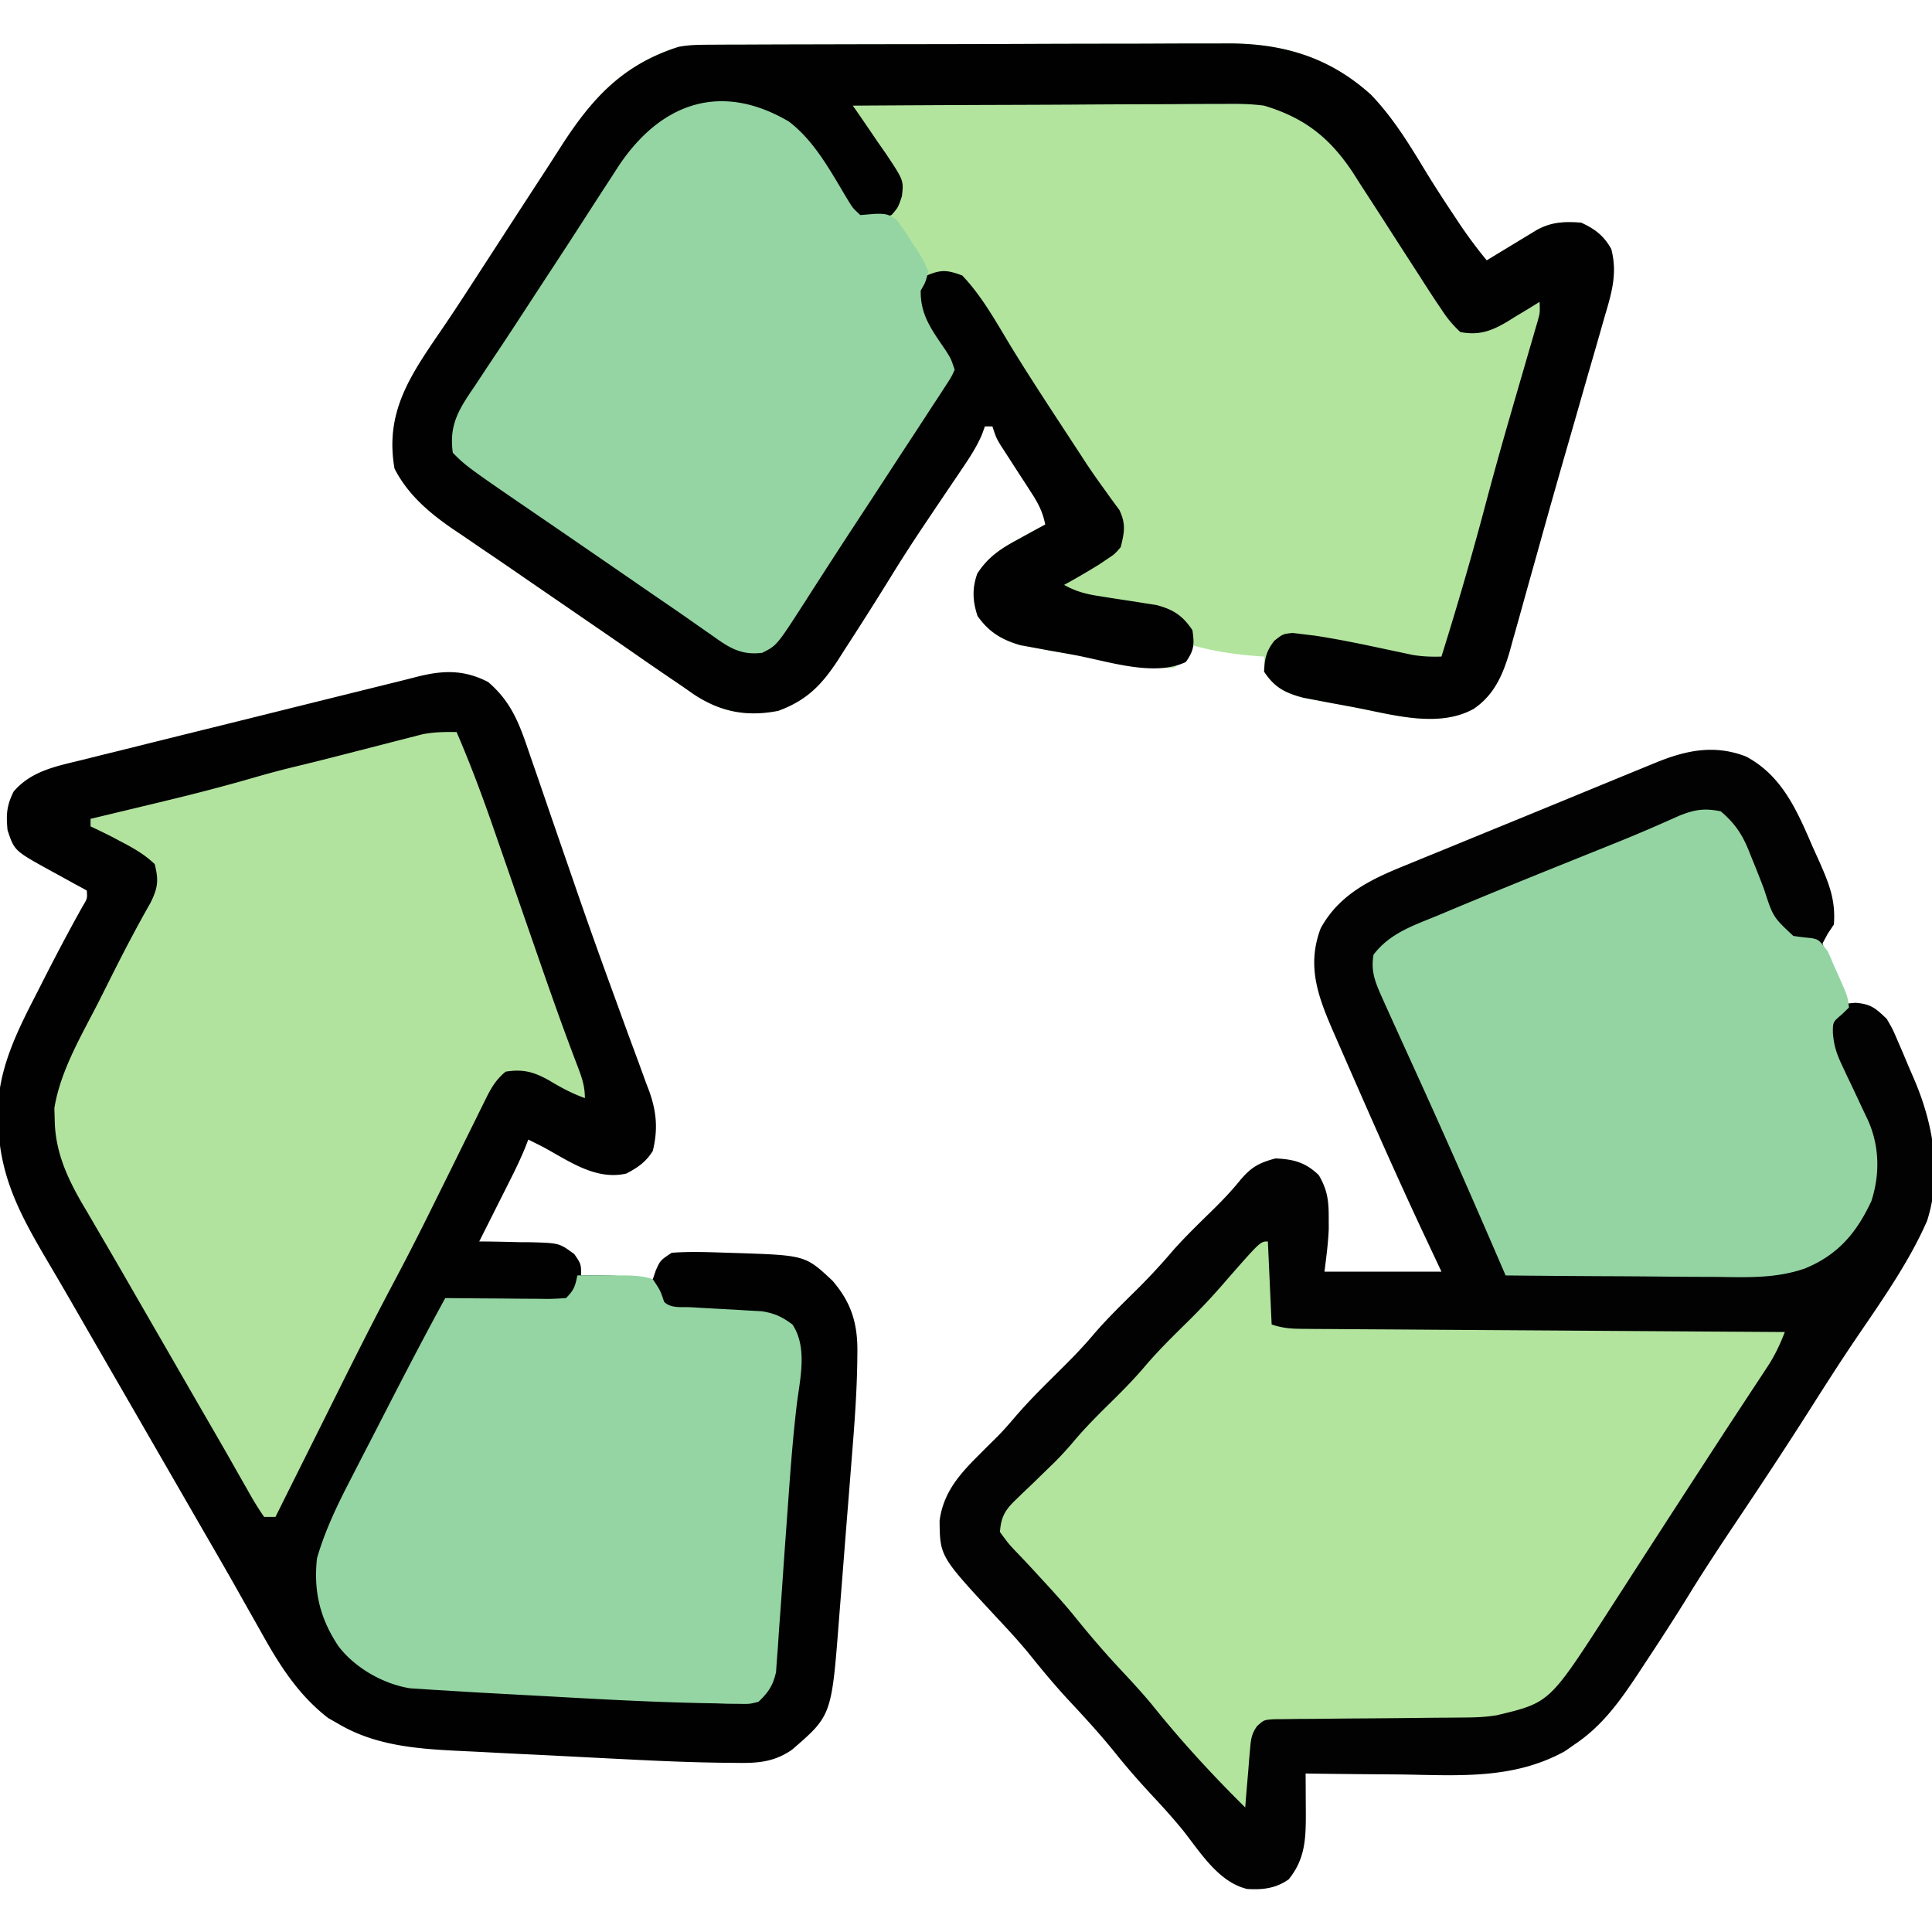 <svg xmlns="http://www.w3.org/2000/svg" width="512" height="512"><path fill="#010201" d="M462.75 200.5c9.612 5.134 13.537 14.455 17.688 24.063l1.638 3.615c2.59 5.888 4.432 10.28 3.924 16.822l-1.676 2.523L483 250c.95 3.338.95 3.338 2.813 6.625C489 262.775 489 262.775 489 266l2.688-.25c4.14.313 5.328 1.423 8.312 4.25 1.562 2.686 1.562 2.686 2.86 5.719l1.44 3.324 1.45 3.457 1.496 3.457c5.026 11.719 7.484 25.045 3.442 37.606-5.021 11.443-12.607 21.962-19.583 32.287-3.976 5.898-7.788 11.898-11.605 17.9-6.221 9.773-12.591 19.434-19.044 29.055-4.332 6.465-8.626 12.942-12.706 19.57-3.885 6.306-7.911 12.512-12 18.688l-1.755 2.67c-4.753 7.141-9.366 13.604-16.558 18.454l-2.753 1.918c-13.773 7.578-28.238 6.363-43.497 6.145q-3.668-.03-7.337-.055-8.925-.066-17.85-.195l.022 3.318.017 4.358.016 2.18c.02 6.983.004 12.622-4.555 18.207-3.46 2.405-6.84 2.777-10.988 2.535-7.643-1.819-12.47-9.822-17.094-15.641-2.534-3.099-5.189-6.032-7.918-8.957-3.452-3.708-6.765-7.485-9.937-11.437-3.844-4.78-7.933-9.255-12.121-13.727-3.9-4.187-7.511-8.551-11.09-13.016-2.717-3.258-5.578-6.35-8.477-9.445-14.77-15.92-14.77-15.92-14.875-25.375.978-7.27 4.966-11.945 10-17l1.766-1.773a744 744 0 0 1 3.507-3.47c1.704-1.734 3.278-3.53 4.852-5.382 3.28-3.814 6.8-7.34 10.375-10.875 3.45-3.41 6.861-6.796 10-10.5 3.665-4.324 7.715-8.24 11.742-12.223a167 167 0 0 0 9.813-10.613c3.258-3.625 6.756-7.015 10.24-10.422 2.616-2.575 5.094-5.156 7.4-8.015 2.904-3.435 4.96-4.568 9.305-5.727 4.8.195 8.03 1.055 11.5 4.438 2.287 3.906 2.636 6.798 2.625 11.25l.008 3.011c-.152 3.783-.663 7.544-1.133 11.301h31l-5.375-11.437c-5.952-12.754-11.663-25.61-17.312-38.5l-1.21-2.757a8218 8218 0 0 1-3.427-7.833l-1.037-2.37c-4.155-9.532-7.527-17.854-3.639-28.103 4.922-8.972 13.203-12.942 22.379-16.645l2.405-.991a2078 2078 0 0 1 7.779-3.177l5.428-2.228a5996 5996 0 0 1 11.28-4.618c5.67-2.315 11.335-4.645 16.999-6.978 6.78-2.79 13.562-5.582 20.347-8.363l2.144-.881c8.036-3.29 15.599-4.891 23.989-1.619"></path><path fill="#010101" d="M129.375 180.75c6.355 5.447 8.382 11.422 11.012 19.176l1.909 5.5c.906 2.62 1.802 5.243 2.7 7.866 1.862 5.439 3.744 10.87 5.622 16.304q1.075 3.113 2.147 6.227c3.061 8.869 6.213 17.7 9.434 26.513l2.398 6.6c1.127 3.102 2.26 6.2 3.411 9.293a946 946 0 0 1 3.11 8.501l.94 2.464c1.954 5.495 2.331 10.096.942 15.806-1.783 2.9-4 4.43-7 6-8.113 1.85-15.072-3.229-22-7a341 341 0 0 0-4-2l-.837 2.169c-1.143 2.783-2.413 5.444-3.765 8.132l-1.484 2.959-1.539 3.053-1.562 3.11q-1.904 3.79-3.813 7.577l1.94.012c2.917.033 5.832.104 8.748.175 1.51.01 1.51.01 3.052.018 7.483.222 7.483.222 11.467 3.158C154 335 154 335 154 338l1.871-.035c5.804-.062 11.372.292 17.129 1.035l.813-2.375C175 334 175 334 178 332c4.989-.377 10.002-.158 15 0l2.04.059c18.373.609 18.373.609 25.573 7.336 5.113 5.92 6.745 11.577 6.597 19.341l-.022 2.246c-.132 8.353-.756 16.663-1.43 24.987l-.39 4.974q-.405 5.158-.822 10.316c-.354 4.384-.696 8.77-1.035 13.155q-.398 5.115-.808 10.228-.194 2.425-.38 4.851c-1.952 25.154-1.952 25.154-12.444 34.21-5.055 3.49-9.636 3.574-15.563 3.47l-2.54-.024c-8.62-.106-17.226-.476-25.835-.919l-4.944-.247q-5.121-.258-10.242-.527c-4.342-.227-8.684-.438-13.026-.645-3.389-.164-6.777-.34-10.164-.518q-2.4-.123-4.802-.235c-11.403-.536-22.953-1.233-33.013-7.183l-2.766-1.57c-8.122-6.273-13.128-14.378-18.046-23.243L66 426.874q-1.51-2.672-3.012-5.35C59.873 415.99 56.682 410.498 53.5 405l-5.625-9.75-5.625-9.75-5.618-9.739q-5.703-9.885-11.412-19.768a7939 7939 0 0 1-5.626-9.77q-3.497-6.07-7.063-12.102C5.24 321.735-.224 311.616-.5 297l-.058-2.446c.125-11.465 5.222-21.491 10.37-31.491l1.6-3.155c3.376-6.636 6.84-13.216 10.479-19.713 1.26-2.083 1.26-2.083 1.109-4.195l-3.36-1.828-4.39-2.422c-.73-.396-1.46-.791-2.21-1.2C3.81 225.434 3.81 225.434 2 220c-.392-4.153-.255-6.49 1.625-10.25 4.668-5.405 11.064-6.634 17.742-8.262l2.8-.7c3.045-.76 6.091-1.51 9.138-2.26l6.373-1.588a9409 9409 0 0 1 16.77-4.155c5.673-1.403 11.345-2.814 17.017-4.224q13.755-3.42 27.514-6.822l2.455-.608 2.322-.572q2.264-.564 4.52-1.147c6.971-1.793 12.604-2.03 19.099 1.338"></path><path fill="#B2E49E" d="m188.323 11.853 3.941-.022 4.32-.008 4.554-.02q7.477-.028 14.956-.041l5.159-.013q12.125-.029 24.251-.041 13.968-.015 27.934-.077 10.814-.044 21.626-.048c4.3-.002 8.6-.011 12.899-.036q6.077-.034 12.154-.018 2.218.001 4.436-.02c14.956-.131 27.508 3.404 38.783 13.604 5.692 5.942 9.869 12.701 14.105 19.7 2.542 4.195 5.212 8.295 7.934 12.374l1.226 1.853A123 123 0 0 0 394 69l3.176-1.934 4.136-2.504 2.092-1.275 2.022-1.22 1.856-1.127c3.935-2.153 7.31-2.244 11.718-1.94 3.652 1.66 6.045 3.48 8 7 1.731 6.666 0 11.942-1.91 18.43l-.966 3.405a2077 2077 0 0 1-3.187 11.04l-2.19 7.648a5082 5082 0 0 1-3.375 11.753 2879 2879 0 0 0-7.415 26.181q-1.404 5.016-2.812 10.032-.89 3.182-1.772 6.368c-.817 2.95-1.648 5.897-2.482 8.842l-.712 2.606c-1.785 6.229-4.084 11.816-9.679 15.57-9.192 5.054-21.008 1.634-30.802-.274a575 575 0 0 0-6.47-1.205q-2.08-.393-4.162-.79l-3.751-.715c-4.836-1.3-7.525-2.706-10.315-6.891v-4l-2.125-.148c-5.842-.46-11.236-1.256-16.875-2.852l-.813 1.875C314 175 314 175 311 177c-8.732.281-17.683-1.821-26.248-3.42-2.143-.395-4.289-.77-6.436-1.144q-2.076-.382-4.152-.768l-3.736-.679c-4.965-1.432-8.381-3.503-11.366-7.739-1.308-4.003-1.471-7.253-.062-11.25 2.987-4.607 6.538-6.79 11.25-9.313l1.969-1.087q2.384-1.312 4.781-2.6c-.638-3.308-1.858-5.626-3.688-8.441l-1.617-2.518-1.695-2.604a1770 1770 0 0 1-3.313-5.128l-1.488-2.288C264 116 264 116 263 113h-2l-.764 2.135c-1.374 3.184-3.072 5.827-5.017 8.697l-1.12 1.663q-1.182 1.755-2.37 3.505a2120 2120 0 0 0-6.182 9.184l-1.22 1.818a403 403 0 0 0-8.577 13.373 963 963 0 0 1-11.938 18.812l-1.729 2.723c-4.33 6.592-8.262 10.689-15.833 13.465-8.364 1.647-15.348.288-22.41-4.387L181 182a1939 1939 0 0 0-3.621-2.457c-3.443-2.341-6.864-4.71-10.282-7.087-3.358-2.331-6.728-4.643-10.097-6.956l-4.016-2.762q-3.92-2.694-7.843-5.383-3.925-2.689-7.84-5.394a1195 1195 0 0 0-9.508-6.484l-5.356-3.665-2.524-1.69c-6.242-4.3-11.854-9.093-15.35-15.935-2.672-15.138 4.403-24.998 12.609-37.019 3.119-4.572 6.132-9.21 9.14-13.856l1.652-2.545Q130.484 66.884 133 63q5.733-8.851 11.495-17.684a1079 1079 0 0 0 4.263-6.625c8.156-12.666 16.3-21.564 31.045-26.266 2.868-.555 5.597-.561 8.52-.572"></path><path fill="#B2E39E" d="M121 194c3.729 8.641 6.987 17.391 10.055 26.285l1.408 4.05q1.84 5.29 3.67 10.586a14118 14118 0 0 0 5.837 16.822l1.414 4.072c3.114 8.975 6.29 17.922 9.694 26.792 1.117 2.95 1.922 5.208 1.922 8.393-3.39-1.203-6.309-2.775-9.375-4.625-4.037-2.274-6.925-3.127-11.625-2.375-2.478 2.03-3.796 4.228-5.201 7.078l-1.237 2.483-1.316 2.689-1.395 2.81a3304 3304 0 0 0-4.413 8.94 8249 8249 0 0 1-5.754 11.625l-1.454 2.934a732 732 0 0 1-9.093 17.68c-6.483 12.2-12.602 24.583-18.762 36.949l-3.621 7.255Q77.374 393.22 73 402h-3c-1.576-2.264-2.917-4.47-4.25-6.875l-1.298-2.274q-1.443-2.53-2.874-5.065c-2.267-4.003-4.575-7.98-6.879-11.962a5667 5667 0 0 1-5.761-9.988q-4.859-8.436-9.73-16.864a8796 8796 0 0 1-5.61-9.738q-3.528-6.122-7.102-12.218l-3.246-5.579-1.483-2.503c-4.079-7.04-7.181-13.982-7.267-22.247-.03-.986-.062-1.972-.094-2.988 1.636-10.19 7.431-19.668 12.05-28.817q1.47-2.916 2.929-5.837c3.344-6.668 6.775-13.264 10.477-19.743 1.966-3.977 2.247-5.941 1.138-10.302-2.693-2.597-5.697-4.28-9-6l-2.379-1.258A200 200 0 0 0 24 219v-2l2.807-.67q5.263-1.261 10.523-2.528 2.258-.543 4.515-1.082c8.798-2.103 17.523-4.337 26.21-6.867a247 247 0 0 1 10.07-2.666l3.969-.972 2.261-.555c3.23-.806 6.453-1.638 9.676-2.469l3.785-.967q3.759-.96 7.513-1.938l3.523-.895 3.15-.812c3.078-.594 5.872-.62 8.998-.579"></path><path fill="#B2E49E" d="m336 329 1 22c3.07 1.024 5.192 1.137 8.41 1.158l3.404.03 3.736.017 3.932.03q5.34.04 10.679.068c3.72.022 7.439.05 11.159.076q10.566.074 21.132.138 12.029.076 24.058.16 24.744.17 49.49.323c-1.287 3.301-2.63 6.2-4.582 9.16l-1.555 2.374-1.675 2.529q-1.773 2.698-3.543 5.398l-1.834 2.784c-2.829 4.303-5.632 8.623-8.436 12.942l-3.258 5.012q-4.315 6.646-8.617 13.301l-2.668 4.121q-3.103 4.798-6.195 9.602l-3.45 5.34-1.597 2.488c-15.001 23.183-15.001 23.183-28.922 26.506-2.91.483-5.654.582-8.604.6l-3.549.032-3.804.022q-2.968.03-5.937.064-7.307.081-14.615.126-4.108.025-8.216.075-3.867.046-7.736.057l-3.53.05-3.11.025c-2.6.187-2.6.187-4.39 1.782-1.549 2.118-1.692 3.672-1.907 6.278l-.245 2.705-.212 2.815-.249 2.85q-.3 3.48-.564 6.962c-8.73-8.634-17.018-17.635-24.691-27.223-2.662-3.201-5.464-6.24-8.309-9.277-4.454-4.756-8.63-9.655-12.71-14.738-2.567-3.097-5.248-6.06-7.978-9.012l-1.41-1.536a354 354 0 0 0-5.968-6.35c-1.684-1.801-1.684-1.801-3.934-4.864.258-3.898 1.342-5.83 4.133-8.488l1.932-1.878 2.06-1.947q2.079-2.016 4.152-4.039l1.988-1.93a88 88 0 0 0 5.423-5.906c3.403-4.036 7.16-7.686 10.913-11.393 2.724-2.704 5.353-5.427 7.837-8.356 3.685-4.338 7.748-8.276 11.793-12.274a177 177 0 0 0 10.14-10.934C334.023 329 334.023 329 336 329"></path><path fill="#010101" d="m188.323 11.853 3.941-.022 4.32-.008 4.554-.02q7.477-.028 14.956-.041l5.159-.013q12.125-.029 24.251-.041 13.968-.015 27.934-.077 10.814-.044 21.626-.048c4.3-.002 8.6-.011 12.899-.036q6.077-.034 12.154-.018 2.218.001 4.436-.02c14.956-.131 27.508 3.404 38.783 13.604 5.692 5.942 9.869 12.701 14.105 19.7 2.542 4.195 5.212 8.295 7.934 12.374l1.226 1.853A123 123 0 0 0 394 69l3.176-1.934 4.136-2.504 2.092-1.275 2.022-1.22 1.856-1.127c3.935-2.153 7.31-2.244 11.718-1.94 3.652 1.66 6.045 3.48 8 7 1.731 6.666 0 11.942-1.91 18.43l-.966 3.405a2077 2077 0 0 1-3.187 11.04l-2.19 7.648a5082 5082 0 0 1-3.375 11.753 2879 2879 0 0 0-7.415 26.181q-1.404 5.016-2.812 10.032-.89 3.182-1.772 6.368c-.817 2.95-1.648 5.897-2.482 8.842l-.712 2.606c-1.785 6.229-4.084 11.816-9.679 15.57-9.192 5.054-21.008 1.634-30.802-.274a575 575 0 0 0-6.47-1.205q-2.08-.393-4.162-.79l-3.751-.715c-4.836-1.3-7.525-2.706-10.315-6.891.148-3.488.553-5.428 2.715-8.197C340 168 340 168 342.56 167.738l2.88.352 3.216.386c5.467.857 10.872 1.923 16.28 3.086q3.263.697 6.528 1.38l2.863.615c2.612.433 5.03.524 7.672.443 4.09-13.075 7.922-26.192 11.441-39.432a1067 1067 0 0 1 6.347-22.908 4505 4505 0 0 1 3.919-13.523l.845-2.92a1500 1500 0 0 1 1.62-5.556l.726-2.513.646-2.213c.57-2.09.57-2.09.456-4.935l-2.816 1.75-3.747 2.25-1.845 1.156C395.315 87.69 392.08 88.948 387 88c-2.124-2.018-3.435-3.596-5-6l-1.346-1.983a391 391 0 0 1-4.467-6.892l-3.437-5.313q-2.902-4.49-5.785-8.992c-2.08-3.24-4.177-6.468-6.278-9.695l-1.954-3.078C352.553 36.613 345.863 31.263 335 28c-3.729-.506-7.383-.51-11.141-.454l-3.226-.002c-3.485.003-6.969.034-10.453.065q-3.645.012-7.289.018c-6.369.015-12.737.054-19.106.098-6.509.041-13.018.06-19.527.08-12.753.042-25.505.11-38.258.195l1.21 1.725a803 803 0 0 1 5.352 7.837l1.905 2.713c5.056 7.544 5.056 7.544 4.54 11.756C238 55 238 55 236.313 56.937c-3.134 1.44-4.898 1.69-8.312 1.063-3.343-3.59-5.986-7.413-8.588-11.558-5.495-8.717-10.745-15.023-20.994-17.97C190.115 26.85 183.258 27.64 176 32c-5.827 4.347-9.775 9.088-13.438 15.312a2100 2100 0 0 1-3.085 5.043l-1.671 2.736c-3.358 5.409-6.872 10.715-10.369 16.034l-4.37 6.668-2.102 3.205a2031 2031 0 0 0-10.649 16.432 222 222 0 0 1-4.539 6.765c-3.902 5.598-3.902 5.598-5.777 12.055 1.113 4.173 1.682 4.638 4.996 7.094l2.472 1.84c3.828 2.746 7.69 5.431 11.594 8.066l5.024 3.414 2.507 1.7a2070 2070 0 0 1 10.594 7.261l1.961 1.348q4.941 3.397 9.875 6.804 3.996 2.758 8.004 5.496a630 630 0 0 1 8.102 5.641q1.998 1.388 3.996 2.773l1.828 1.317c3.813 2.616 6.437 3.827 11.047 2.996 4.443-2.689 6.797-6.432 9.375-10.813q1.31-2.16 2.629-4.316l1.442-2.364c2.875-4.638 5.876-9.193 8.866-13.757l1.93-2.95 3.862-5.902a3429 3429 0 0 0 10.51-16.147c2.236-3.46 4.478-6.909 6.82-10.298l2.003-2.953 1.684-2.406c1.123-2.043 1.123-2.043.27-4.012L250 94c-7.608-11.96-7.608-11.96-7.188-16.063C244 75 244 75 245.625 73c3.835-1.615 5.417-1.451 9.375 0 5.554 5.809 9.447 13.213 13.651 20.03 4.21 6.815 8.586 13.52 12.974 20.22l2.135 3.262 2.092 3.191 2.051 3.154a195 195 0 0 0 4.436 6.364l2.247 3.138 2.056 2.78c1.766 3.72 1.34 5.92.358 9.861-1.602 1.855-1.602 1.855-3.625 3.187l-2.164 1.458c-3.037 1.861-6.078 3.658-9.211 5.355 3.073 1.727 5.77 2.438 9.246 2.965l3.037.486q3.148.486 6.297.961l3.041.49 2.764.422c4.5 1.163 7.038 2.81 9.615 6.676.555 3.728.467 5.35-1.75 8.437-8.362 4.02-20.58-.193-29.498-1.856-2.143-.396-4.289-.771-6.436-1.145q-2.076-.382-4.152-.768l-3.736-.679c-4.965-1.432-8.381-3.503-11.366-7.739-1.308-4.003-1.471-7.253-.062-11.25 2.987-4.607 6.538-6.79 11.25-9.313l1.969-1.087q2.384-1.312 4.781-2.6c-.638-3.308-1.858-5.626-3.688-8.441l-1.617-2.518-1.695-2.604a1770 1770 0 0 1-3.313-5.128l-1.488-2.288C264 116 264 116 263 113h-2l-.764 2.135c-1.374 3.184-3.072 5.827-5.017 8.697l-1.12 1.663q-1.182 1.755-2.37 3.505a2120 2120 0 0 0-6.182 9.184l-1.22 1.818a403 403 0 0 0-8.577 13.373 963 963 0 0 1-11.938 18.812l-1.729 2.723c-4.33 6.592-8.262 10.689-15.833 13.465-8.364 1.647-15.348.288-22.41-4.387L181 182a1939 1939 0 0 0-3.621-2.457c-3.443-2.341-6.864-4.71-10.282-7.087-3.358-2.331-6.728-4.643-10.097-6.956l-4.016-2.762q-3.92-2.694-7.843-5.383-3.925-2.689-7.84-5.394a1195 1195 0 0 0-9.508-6.484l-5.356-3.665-2.524-1.69c-6.242-4.3-11.854-9.093-15.35-15.935-2.672-15.138 4.403-24.998 12.609-37.019 3.119-4.572 6.132-9.21 9.14-13.856l1.652-2.545Q130.484 66.884 133 63q5.733-8.851 11.495-17.684a1079 1079 0 0 0 4.263-6.625c8.156-12.666 16.3-21.564 31.045-26.266 2.868-.555 5.597-.561 8.52-.572"></path><path fill="#94D4A3" d="M456 215c3.993 3.377 5.936 6.476 7.797 11.324l1.469 3.615c.75 1.878 1.488 3.758 2.203 5.65 2.41 7.434 2.41 7.434 7.787 12.445q2.343.363 4.706.56c2.038.406 2.038.406 4.413 3.523a76 76 0 0 1 1.625 3.758l.863 1.895c2.798 6.272 2.798 6.272 3.137 9.23l-1.937 1.875c-2.343 1.97-2.343 1.97-2.326 4.927.275 3.339.989 5.479 2.415 8.491l1.354 2.908 1.432 2.986 2.777 5.918 1.254 2.63c3.116 6.844 3.28 14.4.972 21.542-3.938 8.464-8.913 14.328-17.645 17.886-7.66 2.667-15.348 2.337-23.339 2.228q-2.43-.012-4.863-.018c-4.23-.015-8.46-.054-12.69-.098-4.33-.042-8.661-.06-12.992-.08-8.47-.042-16.941-.11-25.412-.195l-1.033-2.398c-7.218-16.747-14.53-33.444-22.092-50.04q-1.857-4.082-3.711-8.166l-2.26-4.969q-1.461-3.21-2.904-6.427l-.896-1.992c-1.726-3.914-2.852-6.709-2.104-11.008 4.339-5.71 10.523-7.715 17-10.375l3.659-1.536c12.077-5.057 24.223-9.955 36.372-14.837l4.492-1.807 2.182-.876c3.468-1.4 6.919-2.827 10.347-4.323l1.93-.842q2.567-1.13 5.13-2.275c4.103-1.604 6.556-1.995 10.888-1.129"></path><path fill="#94D5A3" d="M153 338c3.669-.062 7.331-.052 11 0l2.629.012c2.285.109 4.204.25 6.371.988 2 3 2 3 3 6 1.807 1.807 4.604 1.302 7.047 1.43l3.75.222q3.93.222 7.86.422l3.765.23 3.456.188c3.41.555 5.361 1.458 8.122 3.508 4.08 6.12 1.997 14.39 1.133 21.383-.933 7.957-1.565 15.925-2.134 23.916q-.223 3.109-.45 6.217c-.626 8.589-.626 8.589-1.22 17.18q-.362 5.322-.766 10.643a616 616 0 0 0-.399 5.95l-.283 3.646-.224 3.193c-.819 3.578-2.007 5.346-4.657 7.872-2.375.59-2.375.59-5.045.539l-3.057-.026-3.312-.11-3.477-.061c-13.506-.286-26.998-1.016-40.484-1.78l-7.578-.408-10.664-.583c-3.128-.178-6.256-.372-9.383-.571l-3.268-.188-3.188-.215-2.835-.179c-7.09-1.094-14.736-5.454-19.045-11.2C84.805 428.917 83.061 421.71 84 413c2.156-7.54 5.574-14.526 9.176-21.46l1.48-2.887c1.546-3.013 3.101-6.02 4.656-9.028q1.547-3.011 3.092-6.023c5.098-9.923 10.243-19.815 15.596-29.602l2.906.032c3.552.036 7.104.059 10.656.078q2.308.015 4.615.04c2.21.025 4.418.036 6.628.045l2.09.032c1.703 0 3.406-.105 5.105-.227 2.139-2.139 2.427-3.133 3-6M209.082 32.227c7.017 5.344 11.296 13.672 15.808 21.096 1.133 1.833 1.133 1.833 3.11 3.677l3.773-.324c2.624-.064 3.79-.032 5.85 1.642 1.494 1.886 2.757 3.81 4.002 5.87l1.387 2.04c1.215 1.906 2.23 3.643 2.988 5.772-.723 2.793-.723 2.793-2 5-.127 6.374 2.884 10.38 6.406 15.547C252 95 252 95 253 98c-.902 1.948-.902 1.948-2.367 4.191l-1.659 2.573-1.849 2.799-1.902 2.93A2336 2336 0 0 1 239 120l-4.262 6.535q-4.29 6.578-8.601 13.145a1656 1656 0 0 0-7.93 12.203l-1.777 2.757q-1.622 2.519-3.233 5.044c-7.34 11.388-7.34 11.388-11.197 13.316-5.472.674-8.583-1.222-12.875-4.312l-1.963-1.362a612 612 0 0 1-4.099-2.872c-2.654-1.87-5.334-3.701-8.015-5.533-2.682-1.835-5.357-3.683-8.032-5.53q-4.006-2.763-8.02-5.519l-3.985-2.74a4137 4137 0 0 0-10.187-6.987C123.676 123.676 123.676 123.676 120 120c-1.072-7.582 1.747-11.737 5.938-17.875l1.884-2.856q2.012-3.048 4.047-6.082c2.916-4.362 5.776-8.76 8.64-13.156a3811 3811 0 0 1 6.495-9.926q4.4-6.71 8.74-13.46 2.567-3.983 5.154-7.953 1.526-2.347 3.043-4.7c11.104-16.643 27.01-22.447 45.141-11.765"></path></svg>